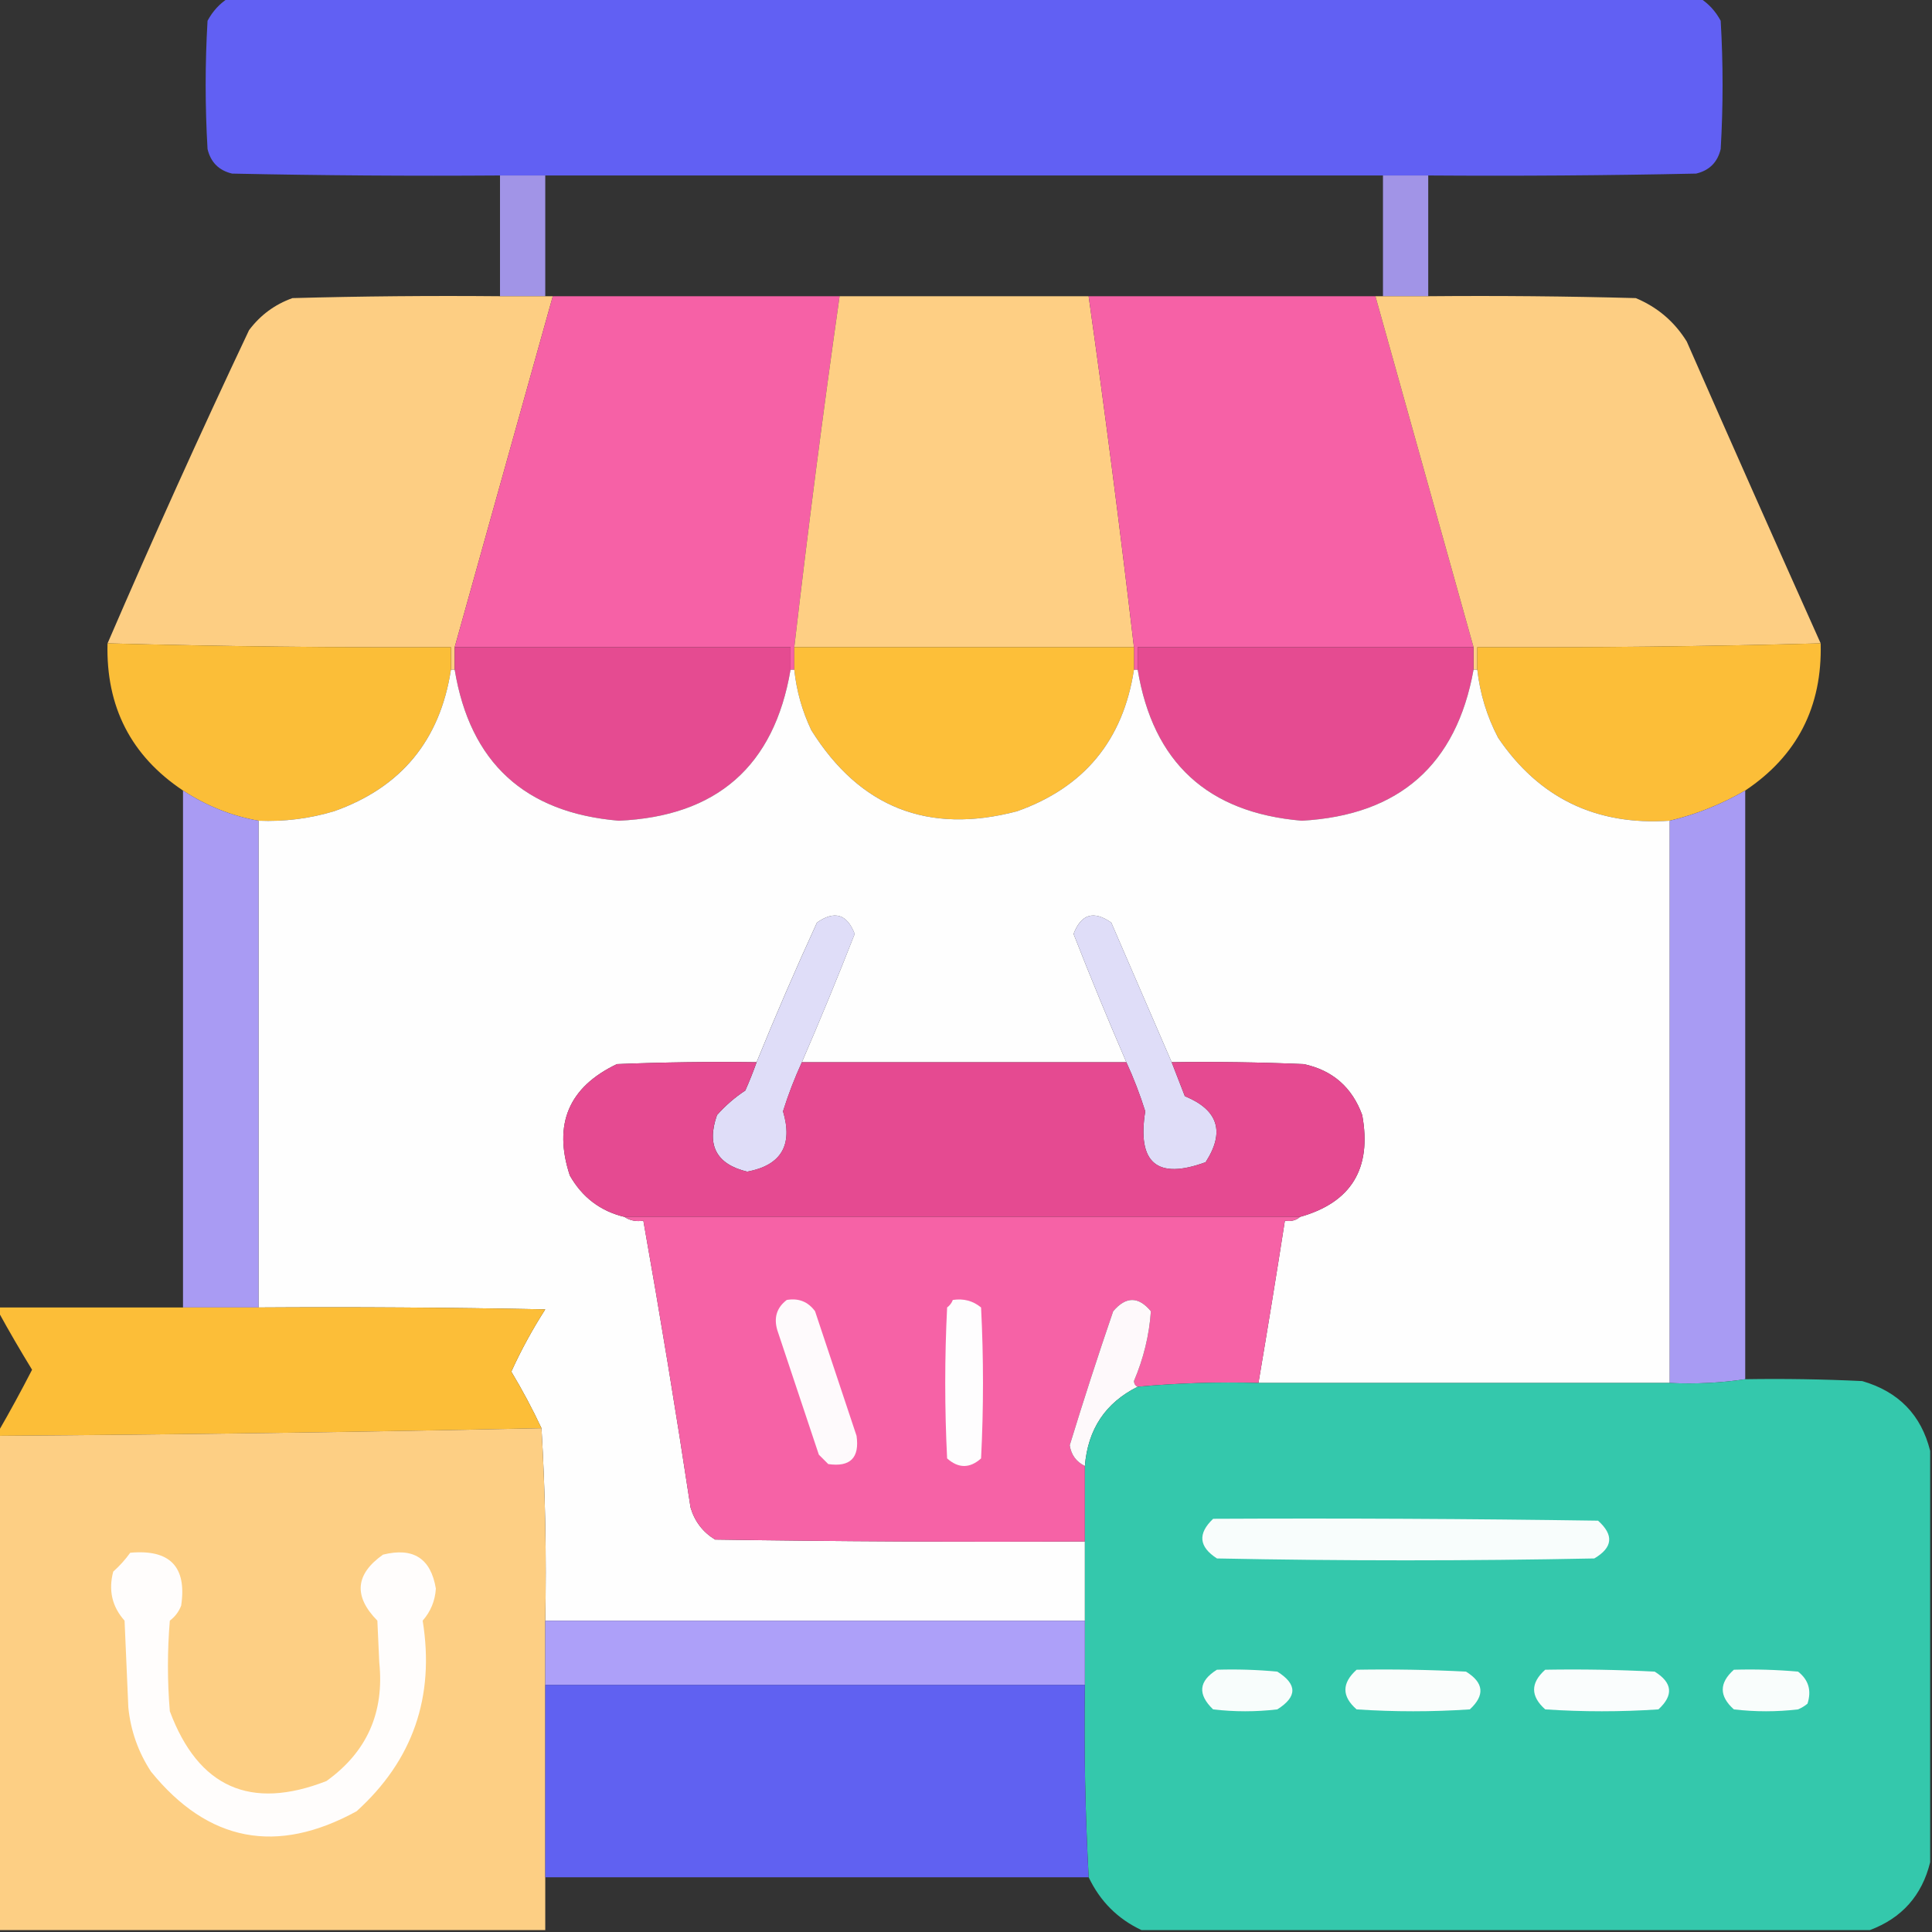 <svg width="40" height="40" viewBox="0 0 40 40" fill="none" xmlns="http://www.w3.org/2000/svg">
<rect x="0" y="0" width="40" height="40" fill="#333333" stroke="none"/>
<g clip-path="url(#clip0_14405_62066)">
<path opacity="0.995" fill-rule="evenodd" clip-rule="evenodd" d="M4.727 -0.039C14.883 -0.039 25.039 -0.039 35.195 -0.039C35.376 0.076 35.519 0.233 35.625 0.43C35.677 1.315 35.677 2.201 35.625 3.086C35.56 3.359 35.391 3.529 35.117 3.594C33.268 3.633 31.419 3.646 29.57 3.633C29.258 3.633 28.945 3.633 28.633 3.633C22.852 3.633 17.07 3.633 11.289 3.633C10.977 3.633 10.664 3.633 10.352 3.633C8.502 3.646 6.653 3.633 4.805 3.594C4.531 3.529 4.362 3.359 4.297 3.086C4.245 2.201 4.245 1.315 4.297 0.43C4.403 0.233 4.546 0.076 4.727 -0.039Z" fill="#6261F4"/>
<path opacity="0.912" fill-rule="evenodd" clip-rule="evenodd" d="M10.352 3.633C10.664 3.633 10.977 3.633 11.289 3.633C11.289 4.466 11.289 5.299 11.289 6.133C10.977 6.133 10.664 6.133 10.352 6.133C10.352 5.299 10.352 4.466 10.352 3.633Z" fill="#AC9EF8"/>
<path opacity="0.912" fill-rule="evenodd" clip-rule="evenodd" d="M28.633 3.633C28.945 3.633 29.258 3.633 29.57 3.633C29.57 4.466 29.57 5.299 29.57 6.133C29.258 6.133 28.945 6.133 28.633 6.133C28.633 5.299 28.633 4.466 28.633 3.633Z" fill="#AC9EF8"/>
<path opacity="0.995" fill-rule="evenodd" clip-rule="evenodd" d="M10.352 6.133C10.664 6.133 10.977 6.133 11.289 6.133C11.341 6.133 11.393 6.133 11.445 6.133C10.768 8.556 10.091 10.977 9.414 13.398C9.414 13.555 9.414 13.711 9.414 13.867C9.388 13.867 9.362 13.867 9.336 13.867C9.336 13.711 9.336 13.555 9.336 13.398C6.966 13.41 4.596 13.384 2.227 13.32C3.165 11.145 4.141 8.983 5.156 6.836C5.39 6.524 5.689 6.303 6.055 6.172C7.487 6.133 8.919 6.12 10.352 6.133Z" fill="#FECF84"/>
<path fill-rule="evenodd" clip-rule="evenodd" d="M11.445 6.133C13.425 6.133 15.404 6.133 17.383 6.133C17.038 8.55 16.726 10.972 16.445 13.398C16.445 13.555 16.445 13.711 16.445 13.867C16.419 13.867 16.393 13.867 16.367 13.867C16.367 13.711 16.367 13.555 16.367 13.398C14.05 13.398 11.732 13.398 9.414 13.398C10.091 10.977 10.768 8.556 11.445 6.133Z" fill="#F661A6"/>
<path fill-rule="evenodd" clip-rule="evenodd" d="M17.383 6.133C19.102 6.133 20.82 6.133 22.539 6.133C22.881 8.55 23.193 10.972 23.477 13.398C21.133 13.398 18.789 13.398 16.445 13.398C16.726 10.972 17.038 8.55 17.383 6.133Z" fill="#FECF84"/>
<path fill-rule="evenodd" clip-rule="evenodd" d="M22.539 6.133C24.518 6.133 26.497 6.133 28.477 6.133C29.154 8.556 29.831 10.977 30.508 13.398C28.19 13.398 25.872 13.398 23.555 13.398C23.555 13.555 23.555 13.711 23.555 13.867C23.529 13.867 23.503 13.867 23.477 13.867C23.477 13.711 23.477 13.555 23.477 13.398C23.193 10.972 22.881 8.55 22.539 6.133Z" fill="#F661A6"/>
<path opacity="0.995" fill-rule="evenodd" clip-rule="evenodd" d="M28.477 6.133C28.529 6.133 28.581 6.133 28.633 6.133C28.945 6.133 29.258 6.133 29.57 6.133C31.003 6.12 32.435 6.133 33.867 6.172C34.315 6.359 34.666 6.658 34.922 7.07C35.839 9.159 36.764 11.242 37.695 13.32C35.326 13.384 32.956 13.41 30.586 13.398C30.586 13.555 30.586 13.711 30.586 13.867C30.56 13.867 30.534 13.867 30.508 13.867C30.508 13.711 30.508 13.555 30.508 13.398C29.831 10.977 29.154 8.556 28.477 6.133Z" fill="#FECF84"/>
<path opacity="0.995" fill-rule="evenodd" clip-rule="evenodd" d="M2.226 13.32C4.595 13.384 6.965 13.41 9.336 13.398C9.336 13.555 9.336 13.711 9.336 13.867C9.11 15.329 8.302 16.306 6.914 16.797C6.404 16.949 5.883 17.014 5.351 16.992C4.793 16.893 4.272 16.684 3.789 16.367C2.713 15.649 2.192 14.633 2.226 13.32Z" fill="#FCBF39"/>
<path fill-rule="evenodd" clip-rule="evenodd" d="M9.414 13.398C11.732 13.398 14.05 13.398 16.367 13.398C16.367 13.555 16.367 13.711 16.367 13.867C16.028 15.86 14.843 16.901 12.812 16.992C10.865 16.828 9.732 15.787 9.414 13.867C9.414 13.711 9.414 13.555 9.414 13.398Z" fill="#E54B91"/>
<path fill-rule="evenodd" clip-rule="evenodd" d="M16.445 13.398C18.789 13.398 21.133 13.398 23.477 13.398C23.477 13.555 23.477 13.711 23.477 13.867C23.252 15.329 22.444 16.305 21.055 16.797C19.219 17.279 17.799 16.719 16.797 15.117C16.608 14.719 16.491 14.303 16.445 13.867C16.445 13.711 16.445 13.555 16.445 13.398Z" fill="#FDBF39"/>
<path fill-rule="evenodd" clip-rule="evenodd" d="M30.508 13.398C30.508 13.555 30.508 13.711 30.508 13.867C30.152 15.837 28.967 16.879 26.953 16.992C25.006 16.828 23.873 15.787 23.555 13.867C23.555 13.711 23.555 13.555 23.555 13.398C25.872 13.398 28.19 13.398 30.508 13.398Z" fill="#E54B91"/>
<path opacity="0.996" fill-rule="evenodd" clip-rule="evenodd" d="M37.695 13.32C37.729 14.633 37.208 15.649 36.133 16.367C35.638 16.653 35.118 16.862 34.57 16.992C33.047 17.096 31.862 16.523 31.016 15.273C30.785 14.83 30.642 14.362 30.586 13.867C30.586 13.711 30.586 13.555 30.586 13.398C32.956 13.41 35.326 13.384 37.695 13.32Z" fill="#FDBF39"/>
<path fill-rule="evenodd" clip-rule="evenodd" d="M9.336 13.867C9.362 13.867 9.388 13.867 9.414 13.867C9.732 15.787 10.865 16.828 12.812 16.992C14.843 16.901 16.028 15.86 16.367 13.867C16.393 13.867 16.419 13.867 16.445 13.867C16.491 14.303 16.608 14.719 16.797 15.117C17.799 16.719 19.219 17.279 21.055 16.797C22.444 16.305 23.252 15.329 23.477 13.867C23.503 13.867 23.529 13.867 23.555 13.867C23.873 15.787 25.006 16.828 26.953 16.992C28.967 16.879 30.152 15.837 30.508 13.867C30.534 13.867 30.56 13.867 30.586 13.867C30.642 14.362 30.785 14.83 31.016 15.273C31.862 16.523 33.047 17.096 34.57 16.992C34.57 20.872 34.57 24.753 34.57 28.633C31.732 28.633 28.893 28.633 26.055 28.633C26.244 27.514 26.427 26.395 26.602 25.273C26.727 25.294 26.831 25.268 26.914 25.195C27.976 24.897 28.406 24.193 28.203 23.086C27.992 22.51 27.588 22.158 26.992 22.031C26.081 21.992 25.17 21.979 24.258 21.992C23.842 21.031 23.425 20.067 23.008 19.102C22.644 18.846 22.384 18.924 22.227 19.336C22.576 20.23 22.941 21.115 23.32 21.992C21.081 21.992 18.841 21.992 16.602 21.992C16.981 21.115 17.346 20.23 17.695 19.336C17.538 18.924 17.277 18.846 16.914 19.102C16.475 20.058 16.058 21.022 15.664 21.992C14.7 21.979 13.737 21.992 12.773 22.031C11.775 22.506 11.449 23.274 11.797 24.336C12.054 24.789 12.432 25.076 12.93 25.195C13.04 25.27 13.171 25.296 13.32 25.273C13.67 27.247 13.996 29.226 14.297 31.211C14.382 31.499 14.551 31.72 14.805 31.875C17.357 31.914 19.909 31.927 22.461 31.914C22.461 32.461 22.461 33.008 22.461 33.555C18.737 33.555 15.013 33.555 11.289 33.555C11.315 32.213 11.289 30.885 11.211 29.57C11.023 29.169 10.815 28.779 10.586 28.398C10.79 27.95 11.025 27.52 11.289 27.109C9.31 27.07 7.331 27.057 5.352 27.07C5.352 23.711 5.352 20.352 5.352 16.992C5.883 17.014 6.404 16.949 6.914 16.797C8.303 16.306 9.11 15.329 9.336 13.867Z" fill="#FEFEFE"/>
<path opacity="0.975" fill-rule="evenodd" clip-rule="evenodd" d="M3.789 16.367C4.273 16.684 4.794 16.893 5.352 16.992C5.352 20.352 5.352 23.711 5.352 27.07C4.831 27.07 4.31 27.07 3.789 27.07C3.789 23.503 3.789 19.935 3.789 16.367Z" fill="#AC9EF8"/>
<path opacity="0.975" fill-rule="evenodd" clip-rule="evenodd" d="M36.133 16.367C36.133 20.43 36.133 24.492 36.133 28.555C35.627 28.632 35.106 28.658 34.57 28.633C34.57 24.753 34.57 20.872 34.57 16.992C35.118 16.862 35.638 16.653 36.133 16.367Z" fill="#AB9EF8"/>
<path fill-rule="evenodd" clip-rule="evenodd" d="M16.602 21.992C16.452 22.32 16.321 22.659 16.212 23.008C16.421 23.71 16.174 24.127 15.47 24.258C14.833 24.104 14.624 23.713 14.845 23.086C15.021 22.888 15.216 22.719 15.431 22.578C15.517 22.384 15.595 22.188 15.665 21.992C16.059 21.021 16.476 20.058 16.915 19.101C17.278 18.846 17.539 18.924 17.696 19.336C17.346 20.229 16.982 21.115 16.602 21.992Z" fill="#DFDDF8"/>
<path fill-rule="evenodd" clip-rule="evenodd" d="M24.258 21.992C24.348 22.225 24.439 22.459 24.531 22.695C25.223 22.979 25.366 23.435 24.961 24.062C23.956 24.431 23.539 24.079 23.711 23.008C23.601 22.659 23.471 22.32 23.32 21.992C22.941 21.115 22.576 20.229 22.227 19.336C22.384 18.924 22.644 18.846 23.008 19.101C23.425 20.067 23.842 21.031 24.258 21.992Z" fill="#DFDDF8"/>
<path fill-rule="evenodd" clip-rule="evenodd" d="M15.664 21.992C15.594 22.188 15.516 22.384 15.43 22.578C15.215 22.719 15.02 22.888 14.844 23.086C14.623 23.713 14.832 24.104 15.469 24.258C16.173 24.127 16.42 23.711 16.211 23.008C16.32 22.659 16.451 22.32 16.602 21.992C18.841 21.992 21.081 21.992 23.32 21.992C23.471 22.32 23.601 22.659 23.711 23.008C23.539 24.079 23.956 24.431 24.961 24.062C25.366 23.435 25.223 22.979 24.531 22.695C24.439 22.459 24.348 22.225 24.258 21.992C25.169 21.979 26.081 21.992 26.992 22.031C27.588 22.158 27.992 22.51 28.203 23.086C28.405 24.193 27.976 24.897 26.914 25.195C22.253 25.195 17.591 25.195 12.93 25.195C12.432 25.076 12.054 24.789 11.797 24.336C11.449 23.274 11.775 22.506 12.773 22.031C13.736 21.992 14.7 21.979 15.664 21.992Z" fill="#E54A91"/>
<path fill-rule="evenodd" clip-rule="evenodd" d="M12.93 25.195C17.591 25.195 22.253 25.195 26.914 25.195C26.831 25.268 26.727 25.294 26.602 25.273C26.427 26.395 26.244 27.514 26.055 28.633C25.215 28.609 24.382 28.635 23.555 28.711C23.508 28.693 23.482 28.654 23.477 28.594C23.676 28.126 23.794 27.644 23.828 27.148C23.571 26.837 23.311 26.837 23.047 27.148C22.732 28.068 22.432 28.993 22.148 29.922C22.177 30.12 22.281 30.263 22.461 30.352C22.461 30.872 22.461 31.393 22.461 31.914C19.909 31.927 17.357 31.914 14.805 31.875C14.551 31.72 14.382 31.499 14.297 31.211C13.996 29.226 13.67 27.247 13.32 25.273C13.171 25.296 13.04 25.27 12.93 25.195Z" fill="#F662A6"/>
<path fill-rule="evenodd" clip-rule="evenodd" d="M16.289 26.914C16.535 26.872 16.73 26.95 16.875 27.148C17.161 28.008 17.448 28.867 17.734 29.727C17.799 30.182 17.604 30.378 17.148 30.312C17.083 30.247 17.018 30.182 16.953 30.117C16.666 29.258 16.38 28.398 16.093 27.539C16.017 27.28 16.082 27.072 16.289 26.914Z" fill="#FEFAFC"/>
<path fill-rule="evenodd" clip-rule="evenodd" d="M19.727 26.914C19.95 26.88 20.146 26.932 20.312 27.07C20.365 28.112 20.365 29.154 20.312 30.195C20.078 30.404 19.844 30.404 19.609 30.195C19.557 29.154 19.557 28.112 19.609 27.07C19.665 27.028 19.704 26.976 19.727 26.914Z" fill="#FEFDFE"/>
<path fill-rule="evenodd" clip-rule="evenodd" d="M23.555 28.711C22.887 29.043 22.523 29.59 22.461 30.352C22.281 30.263 22.177 30.12 22.148 29.922C22.432 28.993 22.732 28.068 23.047 27.148C23.311 26.837 23.571 26.837 23.828 27.148C23.794 27.644 23.676 28.126 23.477 28.594C23.482 28.654 23.508 28.693 23.555 28.711Z" fill="#FEF9FB"/>
<path opacity="0.995" fill-rule="evenodd" clip-rule="evenodd" d="M-0.039 27.148C-0.039 27.122 -0.039 27.096 -0.039 27.07C1.237 27.07 2.513 27.07 3.789 27.07C4.31 27.07 4.831 27.07 5.352 27.07C7.331 27.057 9.31 27.07 11.289 27.109C11.025 27.52 10.79 27.95 10.586 28.398C10.815 28.779 11.023 29.169 11.211 29.57C7.474 29.649 3.724 29.701 -0.039 29.727C-0.039 29.701 -0.039 29.674 -0.039 29.648C0.203 29.23 0.437 28.8 0.664 28.359C0.418 27.957 0.183 27.554 -0.039 27.148Z" fill="#FDBF39"/>
<path opacity="0.996" fill-rule="evenodd" clip-rule="evenodd" d="M36.134 28.555C36.941 28.542 37.749 28.555 38.556 28.594C39.307 28.812 39.776 29.293 39.962 30.039C39.962 32.878 39.962 35.716 39.962 38.555C39.793 39.244 39.376 39.713 38.712 39.961C33.686 39.961 28.66 39.961 23.634 39.961C23.141 39.729 22.776 39.364 22.54 38.867C22.468 37.541 22.441 36.213 22.462 34.883C22.462 34.44 22.462 33.997 22.462 33.555C22.462 33.008 22.462 32.461 22.462 31.914C22.462 31.393 22.462 30.872 22.462 30.352C22.523 29.589 22.888 29.043 23.555 28.711C24.383 28.635 25.216 28.609 26.055 28.633C28.894 28.633 31.733 28.633 34.571 28.633C35.107 28.658 35.627 28.632 36.134 28.555Z" fill="#35C9AD"/>
<path opacity="0.994" fill-rule="evenodd" clip-rule="evenodd" d="M11.211 29.57C11.289 30.885 11.315 32.213 11.289 33.555C11.289 33.997 11.289 34.44 11.289 34.883C11.289 36.211 11.289 37.539 11.289 38.867C11.289 39.232 11.289 39.596 11.289 39.961C7.513 39.961 3.737 39.961 -0.039 39.961C-0.039 36.55 -0.039 33.138 -0.039 29.727C3.724 29.701 7.474 29.649 11.211 29.57Z" fill="#FED085"/>
<path fill-rule="evenodd" clip-rule="evenodd" d="M25.117 31.445C27.774 31.432 30.43 31.445 33.086 31.484C33.418 31.781 33.392 32.041 33.008 32.266C30.404 32.318 27.8 32.318 25.196 32.266C24.82 32.025 24.794 31.751 25.117 31.445Z" fill="#F8FDFC"/>
<path fill-rule="evenodd" clip-rule="evenodd" d="M2.696 32.148C3.519 32.073 3.871 32.438 3.751 33.242C3.703 33.368 3.624 33.472 3.516 33.554C3.464 34.179 3.464 34.804 3.516 35.429C4.105 37.006 5.185 37.488 6.758 36.875C7.597 36.274 7.961 35.454 7.852 34.414C7.839 34.127 7.826 33.841 7.813 33.554C7.316 33.048 7.355 32.593 7.93 32.187C8.557 32.031 8.921 32.265 9.024 32.891C9.008 33.143 8.917 33.364 8.751 33.554C9.005 35.129 8.549 36.444 7.383 37.5C5.727 38.408 4.307 38.135 3.126 36.679C2.862 36.275 2.705 35.832 2.657 35.351C2.631 34.752 2.605 34.154 2.579 33.554C2.32 33.264 2.242 32.926 2.344 32.539C2.478 32.419 2.595 32.289 2.696 32.148Z" fill="#FFFDFC"/>
<path fill-rule="evenodd" clip-rule="evenodd" d="M11.289 33.555C15.013 33.555 18.737 33.555 22.461 33.555C22.461 33.997 22.461 34.44 22.461 34.883C18.737 34.883 15.013 34.883 11.289 34.883C11.289 34.44 11.289 33.997 11.289 33.555Z" fill="#ADA0F9"/>
<path fill-rule="evenodd" clip-rule="evenodd" d="M25.195 34.57C25.612 34.557 26.029 34.57 26.445 34.609C26.861 34.87 26.861 35.13 26.445 35.391C26.002 35.443 25.559 35.443 25.116 35.391C24.791 35.078 24.817 34.805 25.195 34.57Z" fill="#F8FDFC"/>
<path fill-rule="evenodd" clip-rule="evenodd" d="M28.087 34.57C28.843 34.557 29.598 34.57 30.352 34.609C30.722 34.838 30.748 35.098 30.431 35.391C29.649 35.443 28.868 35.443 28.087 35.391C27.778 35.121 27.778 34.848 28.087 34.57Z" fill="#FAFDFC"/>
<path fill-rule="evenodd" clip-rule="evenodd" d="M31.992 34.57C32.748 34.557 33.503 34.57 34.258 34.609C34.628 34.838 34.654 35.098 34.336 35.391C33.555 35.443 32.773 35.443 31.992 35.391C31.685 35.117 31.685 34.844 31.992 34.57Z" fill="#FAFDFD"/>
<path fill-rule="evenodd" clip-rule="evenodd" d="M35.898 34.57C36.342 34.557 36.785 34.57 37.227 34.609C37.444 34.779 37.51 35 37.422 35.273C37.363 35.322 37.298 35.361 37.227 35.391C36.784 35.443 36.341 35.443 35.898 35.391C35.591 35.117 35.591 34.844 35.898 34.57Z" fill="#F9FDFC"/>
<path opacity="0.991" fill-rule="evenodd" clip-rule="evenodd" d="M11.289 34.883C15.013 34.883 18.737 34.883 22.461 34.883C22.441 36.213 22.467 37.541 22.539 38.867C18.789 38.867 15.039 38.867 11.289 38.867C11.289 37.539 11.289 36.211 11.289 34.883Z" fill="#6162F3"/>
</g>
<defs>
<clipPath id="clip0_14405_62066">
<rect width="40" height="40" fill="white"/>
</clipPath>
</defs>
</svg>
